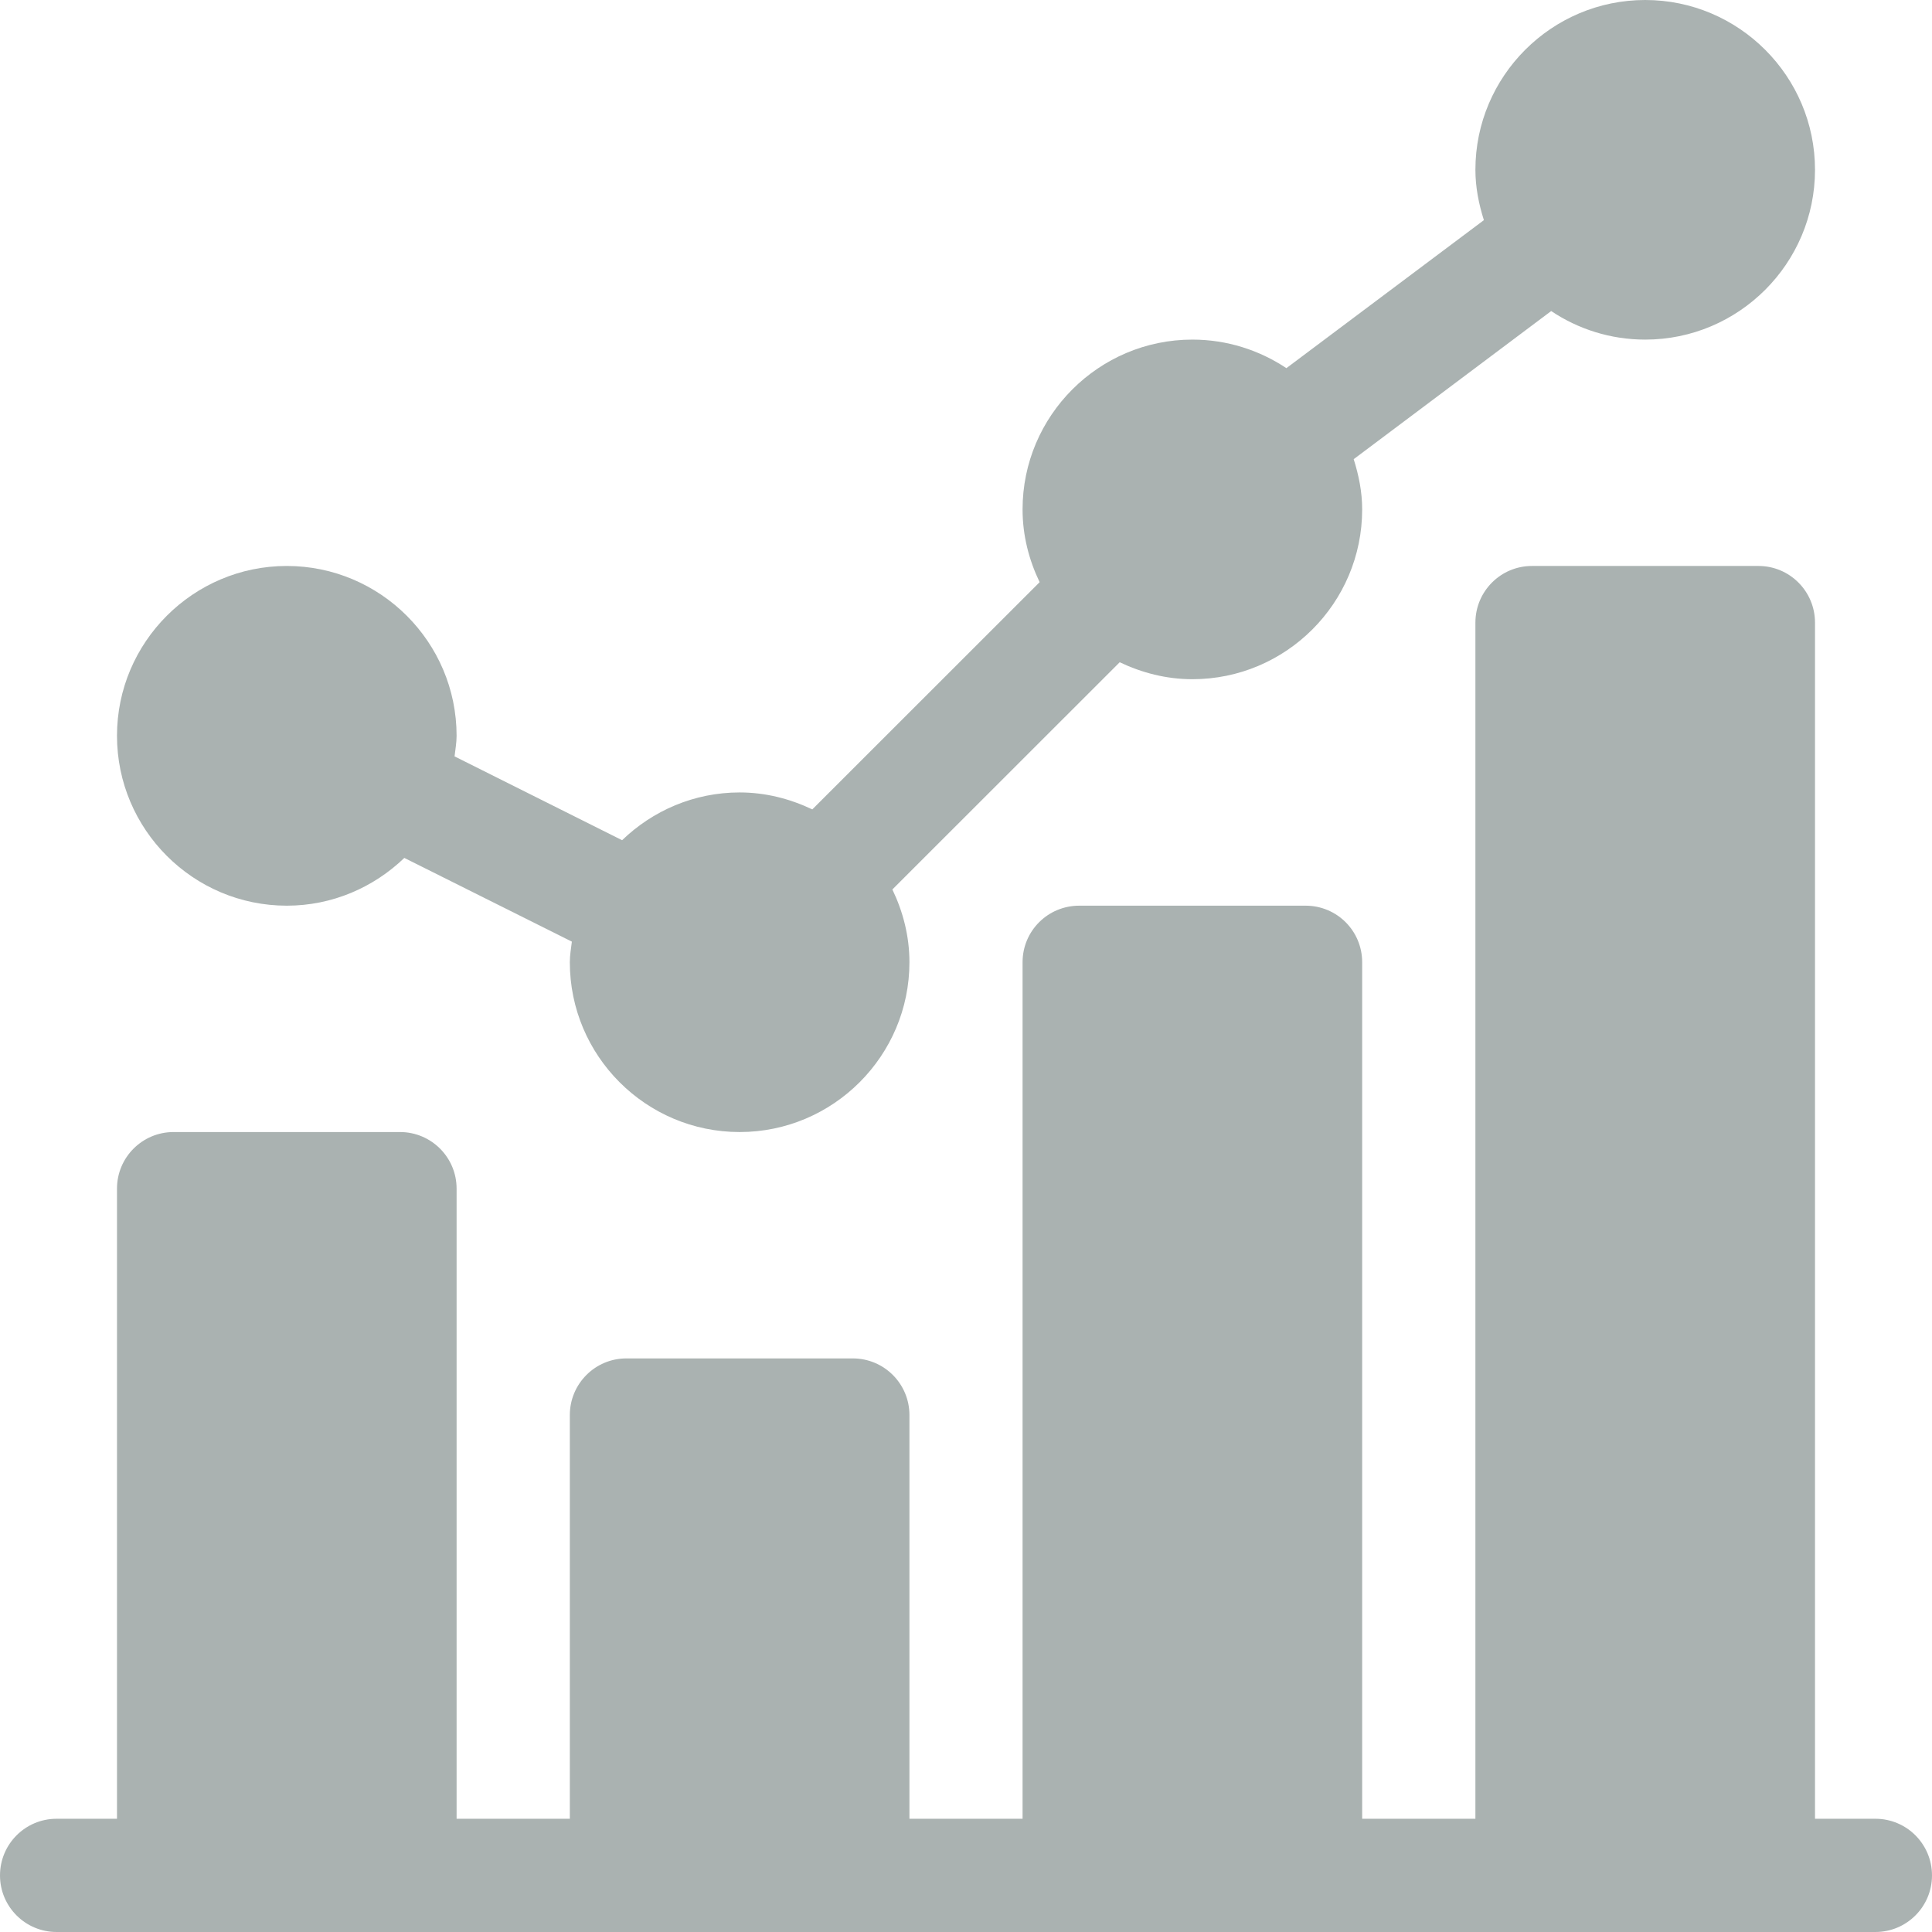 <svg width="18" height="18" viewBox="0 0 18 18" fill="none" xmlns="http://www.w3.org/2000/svg">
<path d="M2.672 8.438C3.097 8.438 3.482 8.267 3.767 7.993L5.328 8.773C5.32 8.837 5.309 8.899 5.309 8.965C5.309 9.837 6.018 10.547 6.891 10.547C7.763 10.547 8.473 9.837 8.473 8.965C8.473 8.721 8.413 8.493 8.314 8.287L10.432 6.17C10.638 6.268 10.866 6.328 11.109 6.328C11.982 6.328 12.691 5.618 12.691 4.746C12.691 4.582 12.659 4.427 12.612 4.278L14.452 2.898C14.703 3.066 15.004 3.164 15.328 3.164C16.2 3.164 16.91 2.454 16.91 1.582C16.91 0.71 16.2 0 15.328 0C14.456 0 13.746 0.71 13.746 1.582C13.746 1.746 13.778 1.902 13.825 2.051L11.985 3.43C11.734 3.263 11.433 3.164 11.109 3.164C10.237 3.164 9.527 3.874 9.527 4.746C9.527 4.99 9.587 5.218 9.686 5.424L7.568 7.541C7.362 7.443 7.134 7.383 6.891 7.383C6.465 7.383 6.08 7.554 5.796 7.828L4.235 7.047C4.242 6.984 4.254 6.921 4.254 6.855C4.254 5.983 3.544 5.273 2.672 5.273C1.8 5.273 1.09 5.983 1.09 6.855C1.09 7.728 1.8 8.438 2.672 8.438Z" fill="#AAB2B1"/>
<path d="M17.473 16.945H16.91V5.801C16.91 5.509 16.674 5.273 16.383 5.273H14.273C13.982 5.273 13.746 5.509 13.746 5.801V16.945H12.691V8.965C12.691 8.673 12.456 8.438 12.164 8.438H10.055C9.763 8.438 9.527 8.673 9.527 8.965V16.945H8.473V13.184C8.473 12.892 8.237 12.656 7.945 12.656H5.836C5.545 12.656 5.309 12.892 5.309 13.184V16.945H4.254V11.074C4.254 10.783 4.018 10.547 3.727 10.547H1.617C1.326 10.547 1.09 10.783 1.09 11.074V16.945H0.527C0.236 16.945 0 17.181 0 17.473C0 17.764 0.236 18 0.527 18H17.473C17.764 18 18 17.764 18 17.473C18 17.181 17.764 16.945 17.473 16.945Z" fill="#AAB2B1"/>
</svg>
